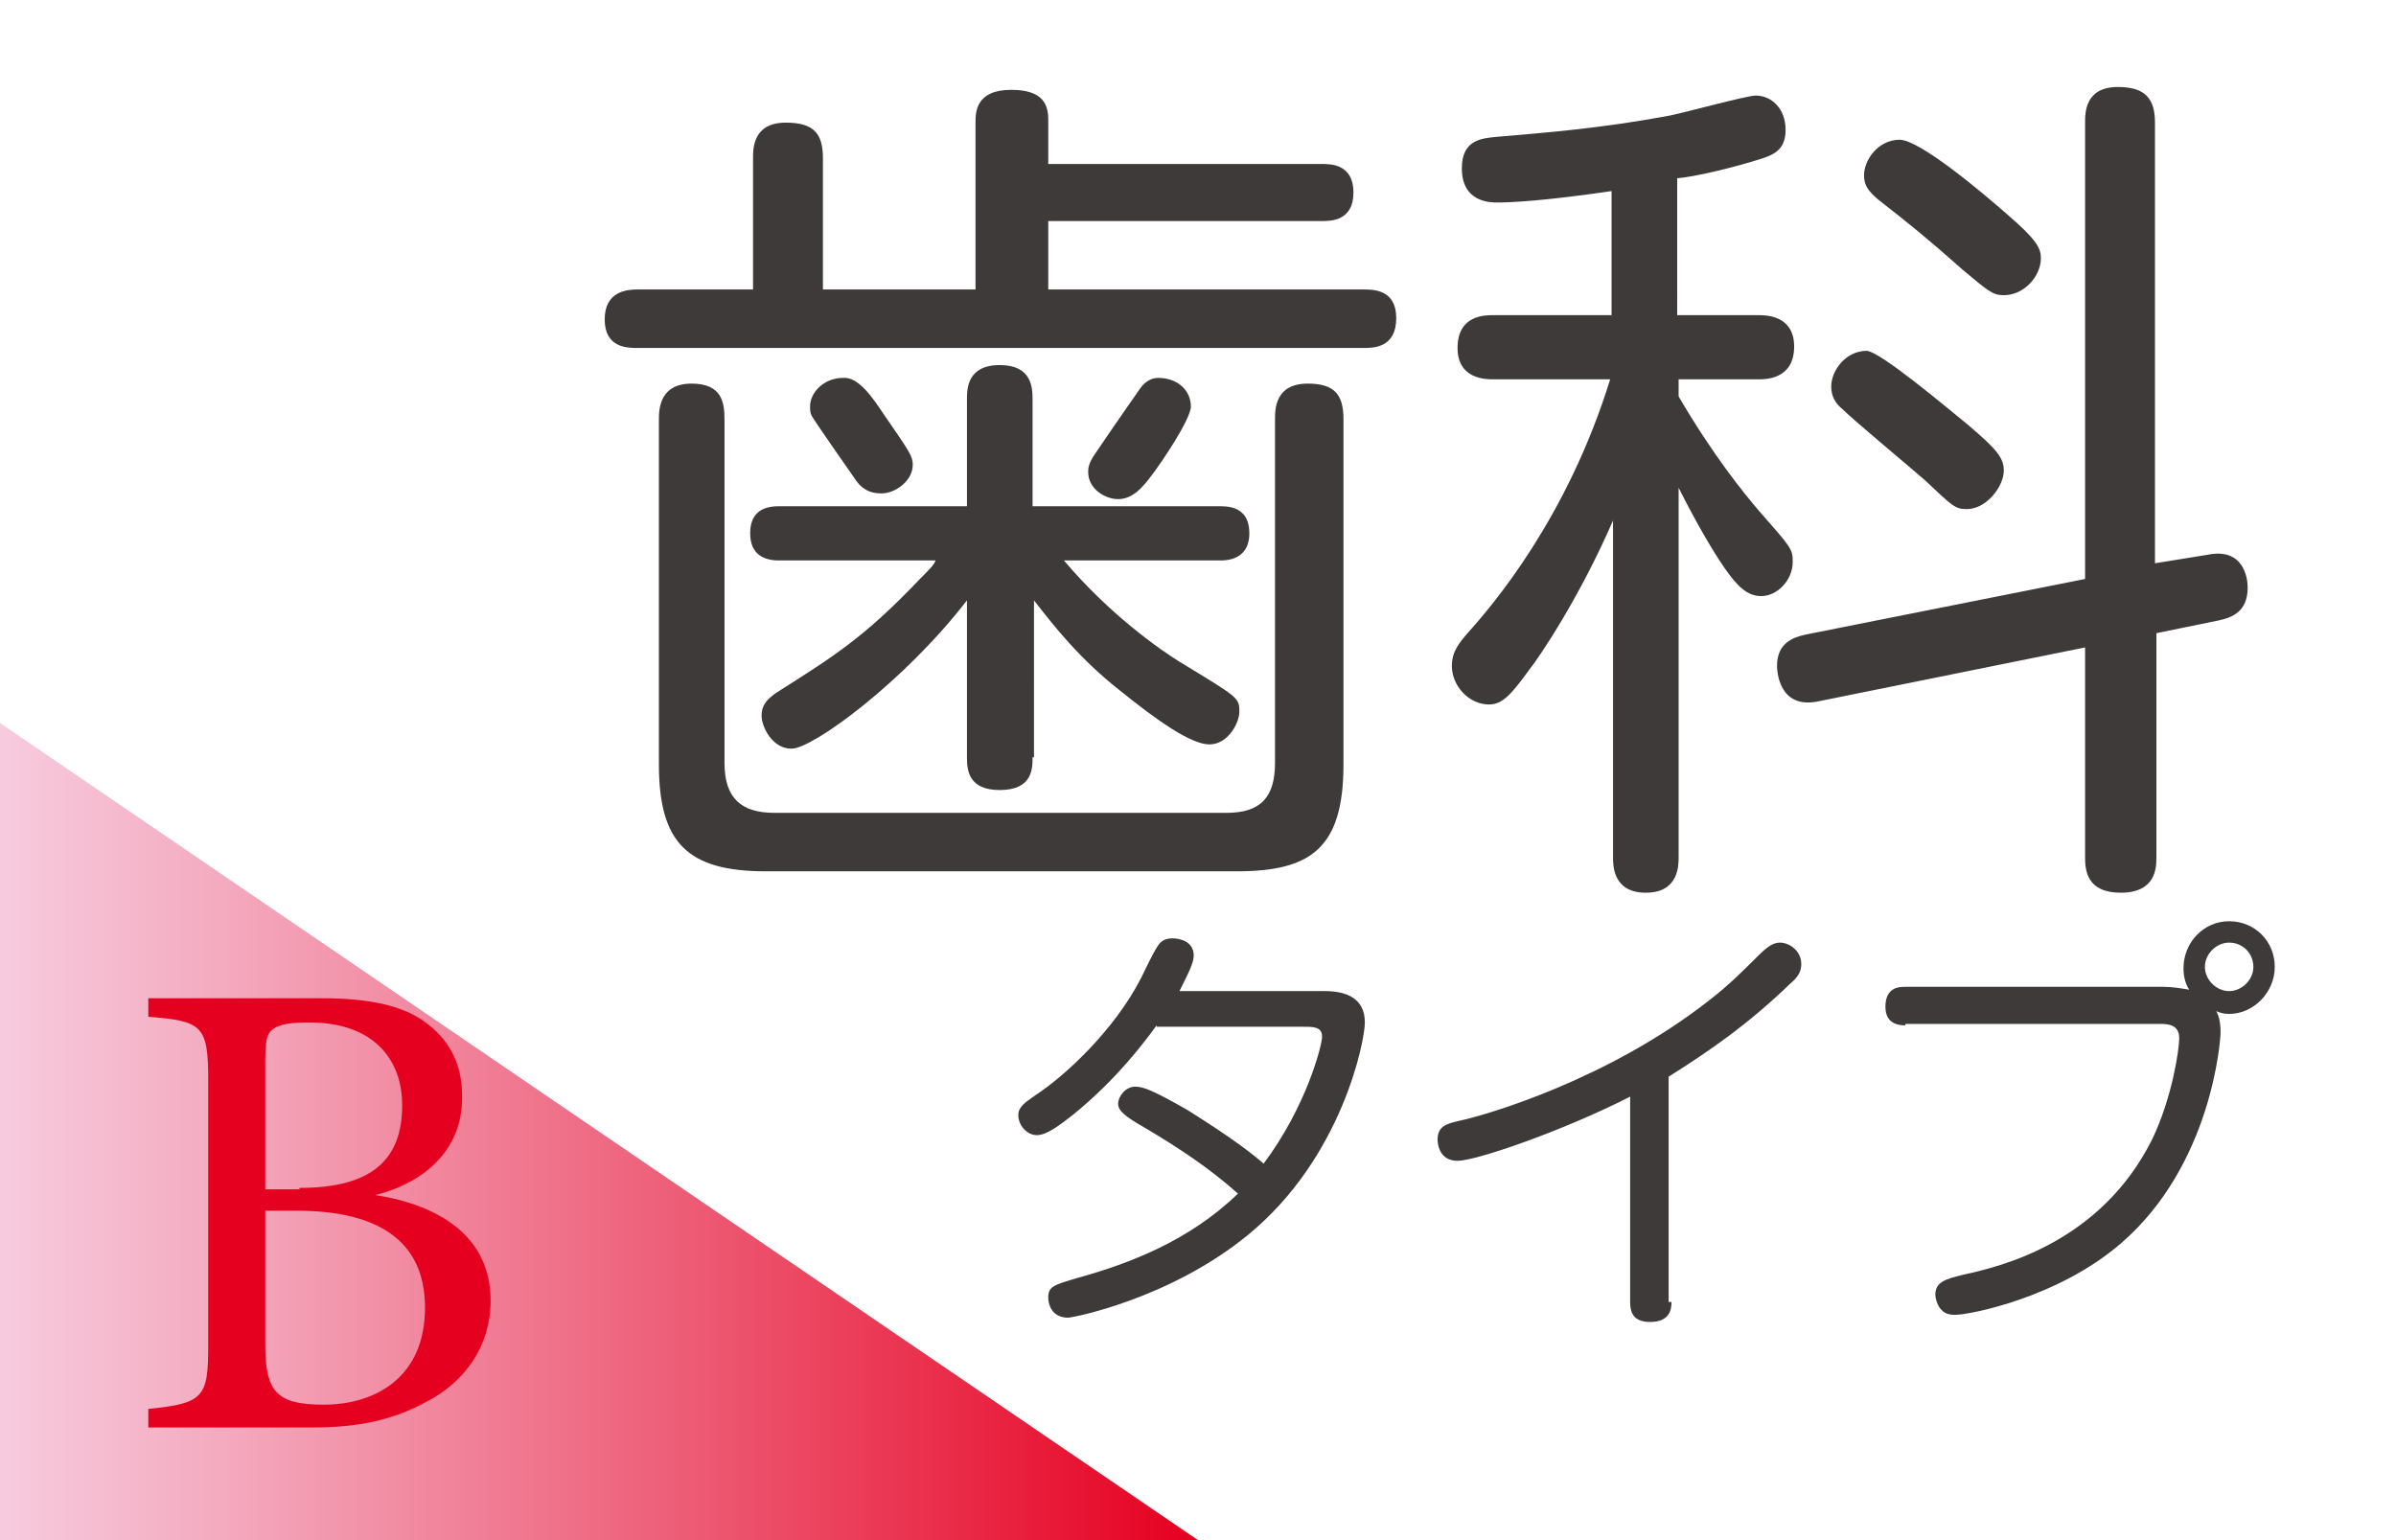<?xml version="1.0" encoding="utf-8"?>
<!-- Generator: Adobe Illustrator 27.9.0, SVG Export Plug-In . SVG Version: 6.00 Build 0)  -->
<svg version="1.1" id="レイヤー_1" xmlns="http://www.w3.org/2000/svg" xmlns:xlink="http://www.w3.org/1999/xlink" x="0px"
	 y="0px" viewBox="0 0 168 108" style="enable-background:new 0 0 168 108;" xml:space="preserve">
<style type="text/css">
	.st0{fill:url(#SVGID_1_);}
	.st1{fill:#3E3A39;}
	.st2{fill:#F49E14;}
	.st3{fill:url(#SVGID_00000112592214399552769350000009055975828372448424_);}
	.st4{fill:#72BB2B;}
	.st5{fill:url(#SVGID_00000106855413839972727350000010803837678267615932_);}
	.st6{fill:url(#SVGID_00000049918813115014120090000013857096943489499828_);}
	.st7{fill:url(#SVGID_00000165942304807031251690000015080411726432159902_);}
	.st8{fill:url(#SVGID_00000001645683325399421730000002608985006068220076_);}
	.st9{fill:url(#SVGID_00000116938701420295352610000006262708869088226457_);}
	.st10{fill:url(#SVGID_00000148632259056837193630000006645991130596317609_);}
	.st11{fill:#E60020;}
	.st12{fill:url(#SVGID_00000047039611323231664920000001691453683043388070_);}
	.st13{fill:url(#SVGID_00000152944216127906517820000015870949208396649636_);}
	.st14{fill:url(#SVGID_00000013173514678307671480000014935350718880084396_);}
	.st15{fill:url(#SVGID_00000150071866225924091900000002301697314832084874_);}
	.st16{fill:url(#SVGID_00000111172338667573594600000002150321505736727722_);}
	.st17{fill:url(#SVGID_00000079487495179988364890000015817870175558653062_);}
	.st18{fill:url(#SVGID_00000165205023139111159680000009972026491067816577_);}
	.st19{fill:url(#SVGID_00000108989351857431204310000014060362625013182103_);}
	.st20{fill:url(#SVGID_00000008854122451561411270000009644036994161628842_);}
	.st21{fill:url(#SVGID_00000114769495154726346490000014626099245522629020_);}
	.st22{fill:url(#SVGID_00000169551877073518624430000017537924881692856203_);}
	.st23{fill:url(#SVGID_00000018959095926993059630000009764991229243222157_);}
	.st24{fill:url(#SVGID_00000087390059219837558070000012248831982817373375_);}
</style>
<linearGradient id="SVGID_1_" gradientUnits="userSpaceOnUse" x1="0" y1="79.356" x2="84" y2="79.356">
	<stop  offset="0" style="stop-color:#F7CBDE"/>
	<stop  offset="0.185" style="stop-color:#F4AABF"/>
	<stop  offset="0.59" style="stop-color:#ED5872"/>
	<stop  offset="0.995" style="stop-color:#E60020"/>
</linearGradient>
<polygon class="st0" points="0,50.7 84,108 0,108 "/>
<g>
	<path class="st1" d="M92.7,11.5c0.6,0,2.2,0,2.2,2s-1.6,2-2.2,2H73.5v4.8h22.1c0.7,0,2.3,0,2.3,2c0,2.1-1.6,2.1-2.3,2.1H44.7
		c-0.7,0-2.3,0-2.3-2s1.6-2.1,2.3-2.1h8.1v-9.2c0-0.7,0-2.5,2.3-2.5c2,0,2.6,0.8,2.6,2.5v9.2h10.7V8.6c0-0.7,0-2.3,2.5-2.3
		c2.3,0,2.6,1.1,2.6,2.1v3.1H92.7z M50.8,53.5c0,2.5,1.2,3.5,3.5,3.5h31.7c2.4,0,3.4-1.1,3.4-3.5V29.4c0-0.7,0-2.5,2.3-2.5
		c1.9,0,2.5,0.8,2.5,2.5v24.2c0,5.9-2.3,7.5-7.5,7.5h-33c-5.5,0-7.5-2-7.5-7.5V29.4c0-0.8,0.1-2.5,2.3-2.5c2.1,0,2.3,1.3,2.3,2.5
		V53.5z M72.4,53.1c0,0.8,0,2.3-2.3,2.3c-2.2,0-2.3-1.4-2.3-2.3v-11c-4.4,5.7-10.8,10.4-12.3,10.4c-1.4,0-2.1-1.6-2.1-2.3
		s0.3-1.1,1-1.6c4.1-2.6,6.2-3.9,10.1-8c0.7-0.7,1-1,1.1-1.3h-11c-1,0-2-0.4-2-1.9c0-1.3,0.7-1.9,2-1.9h13.2v-7.5
		c0-0.7,0-2.4,2.3-2.4c2.2,0,2.3,1.5,2.3,2.4v7.5h13.2c0.8,0,2,0.2,2,1.9c0,1.3-0.8,1.9-2,1.9h-11c3.2,3.8,6.8,6.3,8.1,7.1
		c4.1,2.5,4.2,2.5,4.2,3.5c0,0.8-0.8,2.3-2.1,2.3c-1.3,0-3.7-1.7-6.3-3.8c-2.8-2.2-4.6-4.5-6-6.3V53.1z M62,29.1
		c1.8,2.6,2,2.9,2,3.5c0,1.1-1.2,2-2.2,2c-0.8,0-1.3-0.3-1.7-0.8c-2.8-4-3.1-4.5-3.1-4.5c-0.2-0.3-0.2-0.5-0.2-0.8c0-1,1-2,2.3-2
		C60.2,26.4,61.2,27.9,62,29.1z M83.5,28.5c0,0.9-2.1,4-2.8,4.9c-0.6,0.8-1.3,1.6-2.3,1.6c-0.9,0-2.1-0.7-2.1-1.9
		c0-0.2,0-0.6,0.5-1.3c2.1-3.1,2.7-3.9,3.1-4.5s0.9-0.8,1.3-0.8C82.6,26.5,83.5,27.4,83.5,28.5z"/>
	<path class="st1" d="M117.7,22.1h5.6c0.5,0,2.5,0,2.5,2.2c0,2.3-2,2.3-2.5,2.3h-5.6v1.2c2.4,4.1,4.5,6.7,5.7,8.1
		c2.2,2.5,2.3,2.6,2.3,3.5c0,1.3-1.1,2.4-2.2,2.4c-1,0-1.7-0.7-2.6-2c-0.9-1.3-2.1-3.4-3.2-5.6v25.9c0,0.6,0,2.5-2.3,2.5
		s-2.3-1.9-2.3-2.5V36.5c-2.3,5.3-5.1,9.5-5.9,10.5c-1.3,1.8-1.9,2.4-2.8,2.4c-1.4,0-2.6-1.3-2.6-2.7c0-1,0.5-1.6,1.1-2.3
		c1.8-2,7-8.1,10-17.8h-8.2c-0.5,0-2.5,0-2.5-2.2c0-2.3,1.9-2.3,2.5-2.3h8.3v-8.7c-4.8,0.7-7.1,0.8-8,0.8c-0.5,0-2.5,0-2.5-2.4
		c0-2,1.4-2.1,2.4-2.2c3.5-0.3,7.4-0.6,12.2-1.5c1-0.2,5.4-1.4,6-1.4c1.1,0,2.1,0.9,2.1,2.4c0,1.3-0.7,1.7-1.6,2
		c-2.2,0.7-4.8,1.3-6,1.4V22.1z M154.8,38.9c2.5-0.5,2.8,1.6,2.8,2.3c0,1.7-1.1,2.1-2,2.3l-4.4,0.9v15.7c0,0.7,0,2.5-2.5,2.5
		c-2.4,0-2.5-1.6-2.5-2.5V45.4l-18.8,3.8c-2.7,0.5-2.8-2.2-2.8-2.5c0-1.6,1.1-2,2-2.2l19.6-3.9v-32c0-0.7,0-2.5,2.3-2.5
		c1.9,0,2.6,0.8,2.6,2.5v30.9L154.8,38.9z M138,29.8c2,1.7,2.5,2.3,2.5,3.2c0,1.1-1.2,2.7-2.6,2.7c-0.8,0-1-0.2-2.9-2
		c-0.9-0.8-5-4.2-5.8-5c-0.5-0.4-0.8-0.9-0.8-1.6c0-1.1,1-2.5,2.5-2.5C131.9,24.7,136.4,28.5,138,29.8z M140.7,15
		c2.1,1.8,2.4,2.4,2.4,3.1c0,1.3-1.2,2.6-2.6,2.6c-0.8,0-1.1-0.3-2.9-1.8c-2.6-2.3-3.6-3.1-5.9-4.9c-0.7-0.6-1-1-1-1.7
		c0-1.1,1-2.5,2.5-2.5C134.6,9.8,139,13.5,140.7,15z"/>
	<path class="st1" d="M81.1,71.9c-0.8,1.1-2.8,3.8-5.9,6.3c-0.9,0.7-1.8,1.4-2.5,1.4c-0.7,0-1.3-0.7-1.3-1.4c0-0.6,0.5-0.9,1.2-1.4
		c2-1.3,5.5-4.5,7.4-8.2c0.3-0.6,0.8-1.7,1.2-2.3c0.2-0.3,0.5-0.5,1-0.5c0.5,0,1.5,0.2,1.5,1.2c0,0.5-0.3,1.1-1,2.5h10.2
		c1.5,0,2.8,0.5,2.8,2.2c0,1.3-1.6,9.5-8.2,14.9c-5.5,4.5-12.3,5.8-12.6,5.8c-1.2,0-1.4-1-1.4-1.4c0-0.8,0.4-0.9,2.1-1.4
		c3.6-1,7.8-2.6,11.2-5.9c-2-1.8-4.3-3.3-6.5-4.6c-1.4-0.8-1.9-1.2-1.9-1.7c0-0.5,0.5-1.2,1.2-1.2c0.6,0,1.3,0.3,3.6,1.6
		c3.2,2,4.6,3.1,5.4,3.8c3-4,4.1-8.3,4.1-8.9c0-0.7-0.6-0.7-1.3-0.7H81.1z"/>
	<path class="st1" d="M117.2,91.3c0,0.5-0.1,1.4-1.5,1.4c-1.2,0-1.4-0.7-1.4-1.4V76.9c-4.7,2.4-10.8,4.5-12.1,4.5
		c-1.3,0-1.4-1.2-1.4-1.5c0-0.9,0.6-1.1,1.5-1.3c1.9-0.4,10.5-2.9,17.6-8.5c1.3-1,2.4-2.1,3.4-3.1c0.7-0.7,1.1-0.9,1.5-0.9
		c0.7,0,1.5,0.6,1.5,1.5c0,0.5-0.2,0.9-0.8,1.4c-3,2.9-5.8,4.8-8.5,6.5V91.3z"/>
	<path class="st1" d="M133.6,71.9c-0.3,0-1.4,0-1.4-1.3c0-1.4,1-1.4,1.4-1.4h18.1c0.6,0,1.2,0.1,1.8,0.2c-0.2-0.3-0.4-0.8-0.4-1.5
		c0-1.8,1.4-3.3,3.2-3.3c1.8,0,3.2,1.4,3.2,3.2c0,1.8-1.5,3.3-3.2,3.3c-0.4,0-0.7-0.1-0.9-0.2c0.1,0.2,0.3,0.6,0.3,1.5
		c0,0.5-0.6,9.3-7,14.8c-4.4,3.8-10.6,5-11.6,5c-0.5,0-0.8-0.1-1.1-0.5c-0.2-0.3-0.3-0.7-0.3-0.9c0-0.9,0.7-1.1,1.9-1.4
		c2.8-0.6,9.7-2.3,13.3-9.5c1.4-2.9,1.9-6.3,1.9-7.1c0-0.9-0.7-1-1.3-1H133.6z M156.3,66.1c-0.9,0-1.7,0.8-1.7,1.7s0.8,1.7,1.7,1.7
		s1.7-0.8,1.7-1.7S157.3,66.1,156.3,66.1z"/>
</g>
<g>
	<path class="st11" d="M26.3,83.8c4.5,0.7,8.1,2.9,8.1,7.4c0,3.2-1.8,5.7-4.5,7.1c-2.4,1.3-4.8,1.8-8,1.8H10.4v-1.3
		c3.9-0.4,4.2-0.8,4.2-4.5V75.8c0-3.9-0.4-4.2-4.2-4.5V70h12.2c3.5,0,5.7,0.6,7.1,1.6c1.6,1.1,2.7,2.8,2.7,5.2
		C32.5,81.2,28.9,83.2,26.3,83.8z M21,83.3c5.1,0,7.2-2,7.2-5.8c0-3.2-2-5.8-6.5-5.8c-1.3,0-2.1,0.1-2.6,0.5
		c-0.4,0.3-0.5,0.8-0.5,2.3v8.9H21z M18.6,94.3c0,3.3,0.8,4.2,4.1,4.2c3.6,0,7.1-1.9,7.1-6.8c0-4.7-3.3-6.8-9-6.8h-2.2V94.3z"/>
</g>
</svg>
